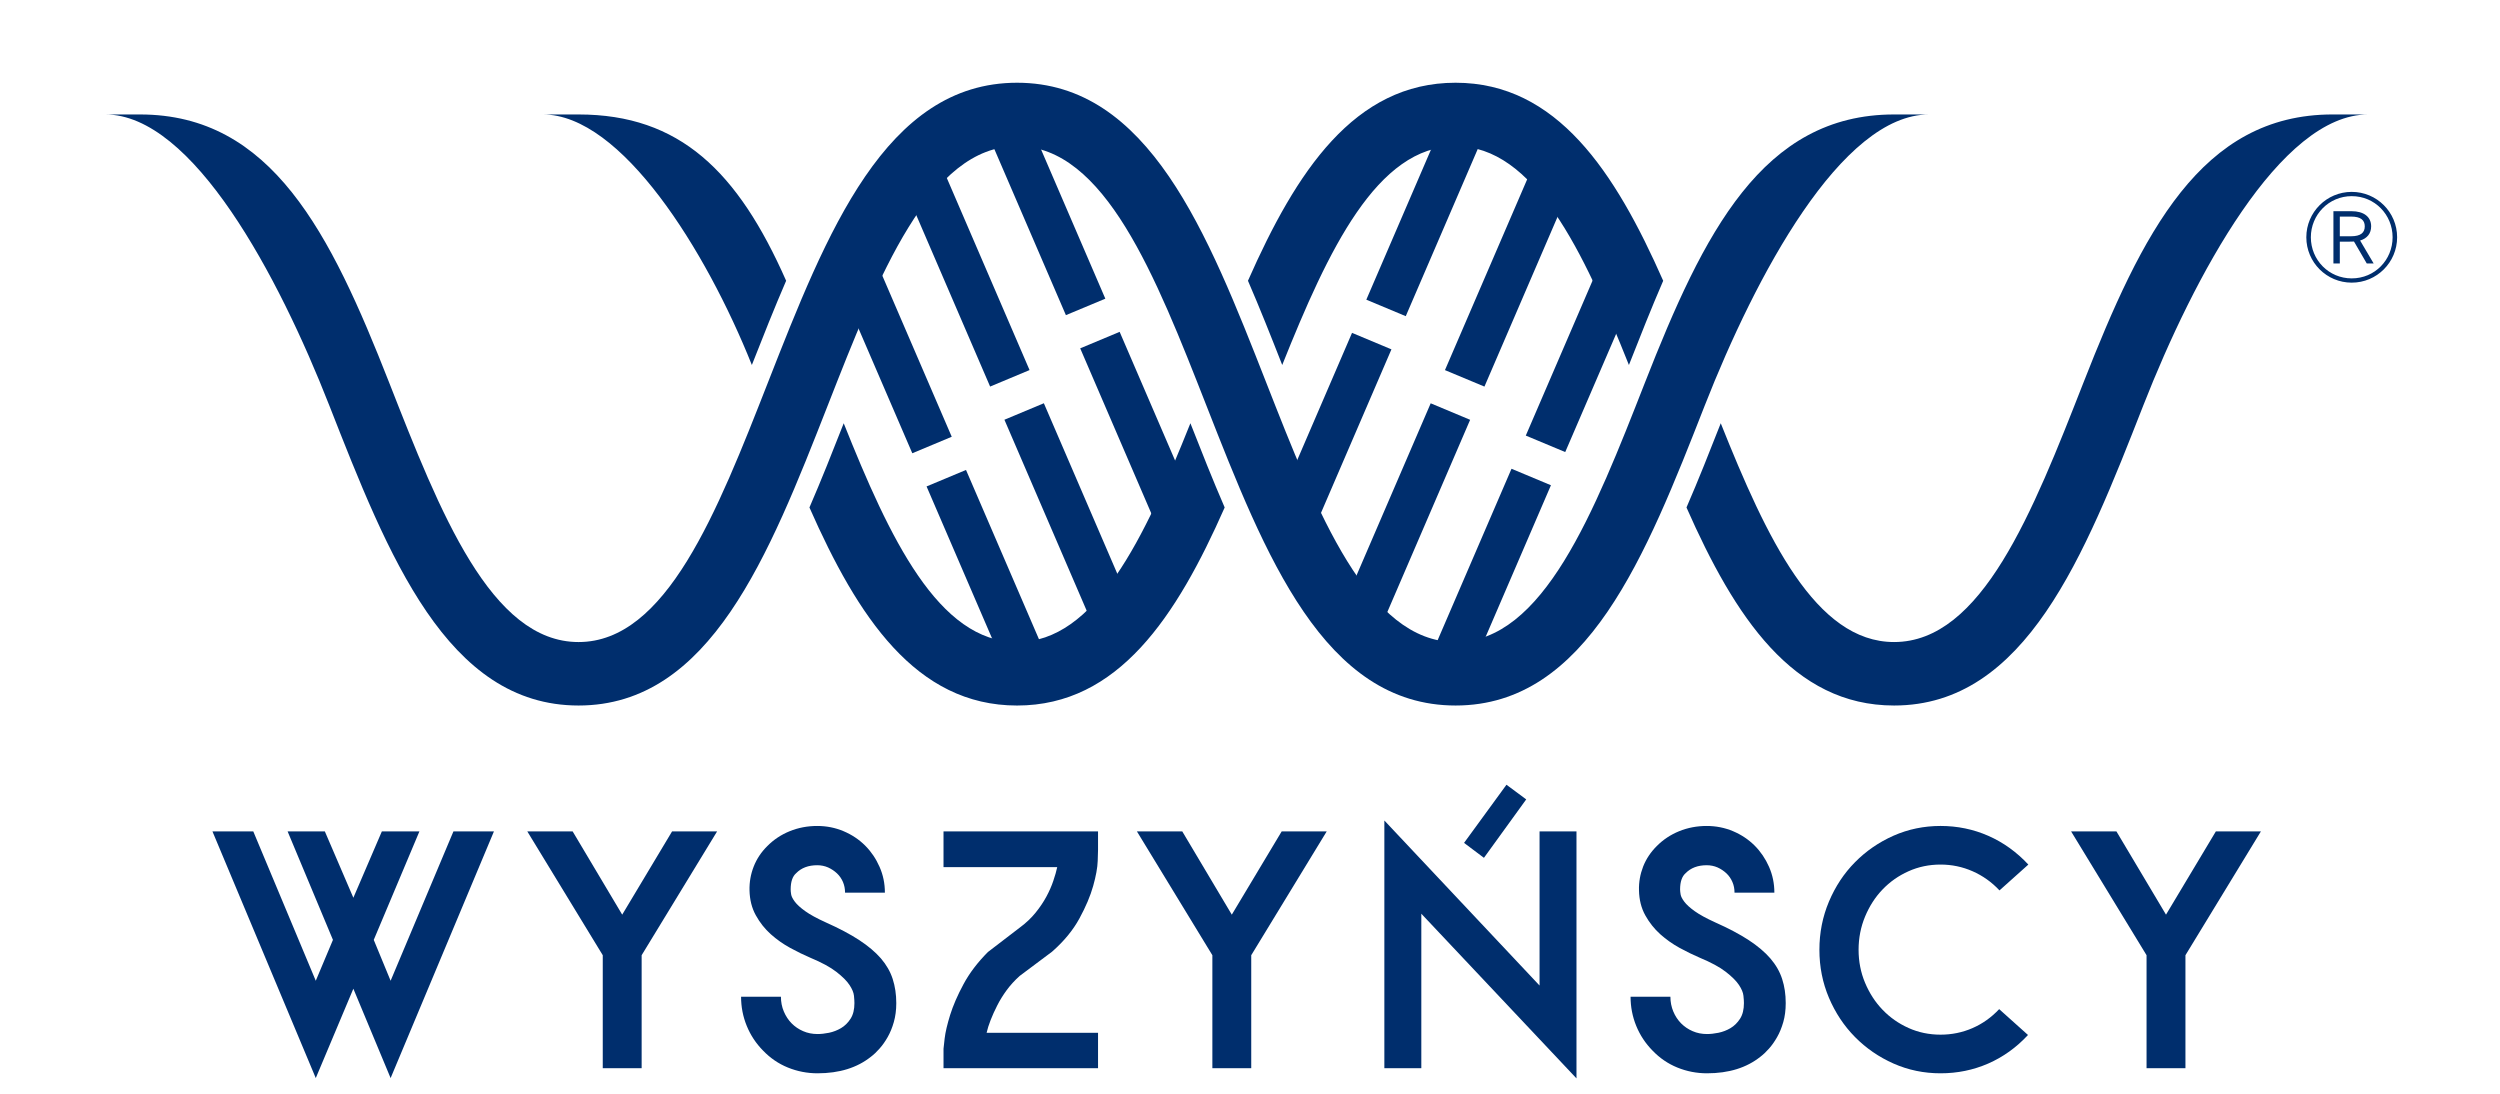 <?xml version="1.0" encoding="utf-8"?>
<!-- Generator: Adobe Illustrator 15.0.0, SVG Export Plug-In  -->
<!DOCTYPE svg PUBLIC "-//W3C//DTD SVG 1.1//EN" "http://www.w3.org/Graphics/SVG/1.1/DTD/svg11.dtd">
<svg version="1.1"
	 xmlns="http://www.w3.org/2000/svg" xmlns:xlink="http://www.w3.org/1999/xlink" xmlns:a="http://ns.adobe.com/AdobeSVGViewerExtensions/3.0/"
	 x="0px" y="0px" width="400px" height="175px" viewBox="156 261.264 400 175" enable-background="new 156 261.264 400 175"
	 xml:space="preserve">
<defs>
</defs>
<g>
	<defs>
		<rect id="SVGID_1_" width="712" height="712"/>
	</defs>
	<clipPath id="SVGID_2_">
		<use xlink:href="#SVGID_1_"  overflow="visible"/>
	</clipPath>
	<path clip-path="url(#SVGID_2_)" fill="#002E6D" d="M276.298,319.663c-7.342-18.371-20.877-40.085-33.438-40.085h5.704
		c16.199,0,25.5,9.127,33.218,26.607C279.892,310.559,278.089,315.103,276.298,319.663 M351.948,342.46
		c-7.715,17.479-17.021,31.688-33.218,31.688c-16.202,0-25.503-14.2-33.219-31.686c1.893-4.368,3.694-8.914,5.484-13.476
		c7.338,18.373,15.176,35.006,27.735,35.006s20.394-16.635,27.734-35.01C348.254,333.544,350.054,338.085,351.948,342.46
		 M416.627,319.665c-7.34-18.373-15.179-35.012-27.738-35.012c-12.561,0-20.387,16.639-27.733,35.01
		c-1.786-4.563-3.587-9.107-5.481-13.478c7.716-17.482,17.022-31.684,33.215-31.684c16.2,0,25.507,14.204,33.221,31.686
		C420.219,310.561,418.418,315.105,416.627,319.665 M534.898,279.578c-14.03,0-27.84,25.824-35.975,46.57
		c-9.401,23.997-18.813,47.999-39.869,47.999c-16.199,0-25.498-14.2-33.217-31.686c1.897-4.368,3.694-8.914,5.484-13.476
		c7.337,18.373,15.174,35.006,27.732,35.006c14.026,0,22.164-20.747,30.295-41.495c9.405-23.993,18.816-42.919,39.868-42.919
		H534.898z"/>
	<path clip-path="url(#SVGID_2_)" fill="#002E6D" d="M464.647,279.578c-14.022,0-27.751,25.824-35.887,46.57
		c-9.404,23.997-18.811,47.999-39.865,47.999c-21.061,0-30.464-24.002-39.873-47.999c-8.134-20.746-16.268-41.495-30.293-41.495
		c-14.026,0-22.162,20.749-30.294,41.495c-9.408,23.997-18.813,47.999-39.868,47.999c-21.057,0-30.464-24.002-39.875-47.999
		c-8.129-20.746-21.824-46.57-35.851-46.57h5.562c21.053,0,30.463,18.926,39.87,42.919c8.134,20.748,16.27,41.495,30.294,41.495
		c14.021,0,22.16-20.747,30.292-41.495c9.407-23.993,18.813-47.995,39.871-47.995c21.055,0,30.465,24.002,39.875,47.995
		c8.131,20.748,16.261,41.495,30.291,41.495c14.024,0,22.16-20.747,30.289-41.495c9.405-23.993,18.816-42.919,39.867-42.919H464.647
		z"/>
	<path clip-path="url(#SVGID_2_)" fill="#002E6D" d="M301.968,333.785l-12.619-29.283l6.308-2.647l12.62,29.29L301.968,333.785z
		 M316.873,368.381l-12.622-29.287l6.31-2.639l12.618,29.278L316.873,368.381z"/>
	<path clip-path="url(#SVGID_2_)" fill="#002E6D" d="M314.419,323.114l-14.607-33.912l6.305-2.643l14.612,33.916L314.419,323.114z
		 M331.318,362.343l-14.611-33.921l6.31-2.638l14.61,33.911L331.318,362.343z"/>
	<path clip-path="url(#SVGID_2_)" fill="#002E6D" d="M326.544,311.688l-12.292-28.525l6.31-2.646l12.29,28.536L326.544,311.688z
		 M341.122,345.53l-12.289-28.531l6.31-2.64l12.289,28.524L341.122,345.53z"/>
	<path clip-path="url(#SVGID_2_)" fill="#002E6D" d="M374.611,309.214l12.786-29.673l6.302,2.642l-12.778,29.669L374.611,309.214z
		 M359.544,344.192l12.782-29.67l6.304,2.639l-12.781,29.674L359.544,344.192z"/>
	<path clip-path="url(#SVGID_2_)" fill="#002E6D" d="M387.194,320.482l14.979-34.76l6.304,2.644l-14.966,34.753L387.194,320.482z
		 M369.935,360.546l14.976-34.754l6.31,2.642l-14.974,34.757L369.935,360.546z"/>
	<path clip-path="url(#SVGID_2_)" fill="#002E6D" d="M400.126,330.958l13.129-30.47l6.304,2.647l-13.123,30.459L400.126,330.958z
		 M384.715,366.728l13.126-30.462l6.308,2.638l-13.125,30.471L384.715,366.728z"/>
	<polygon clip-path="url(#SVGID_2_)" fill-rule="evenodd" clip-rule="evenodd" fill="#002E6D" points="517.745,394.286 
		505.671,414.098 505.671,432.173 499.448,432.173 499.448,414.098 487.375,394.286 494.627,394.286 502.56,407.609 
		510.539,394.286 	"/>
	<path clip-path="url(#SVGID_2_)" fill-rule="evenodd" clip-rule="evenodd" fill="#002E6D" d="M466.486,432.992
		c-2.661,0-5.167-0.519-7.517-1.558c-2.346-1.04-4.4-2.453-6.161-4.239c-1.77-1.788-3.152-3.882-4.175-6.279
		c-1.02-2.404-1.528-4.963-1.528-7.688c0-2.723,0.509-5.295,1.528-7.713c1.022-2.416,2.405-4.518,4.175-6.304
		c1.761-1.786,3.815-3.199,6.161-4.239c2.35-1.034,4.855-1.556,7.517-1.556c2.696,0,5.243,0.525,7.646,1.58
		c2.404,1.061,4.531,2.588,6.402,4.599l-4.616,4.134c-1.242-1.328-2.678-2.349-4.3-3.063c-1.624-0.715-3.334-1.071-5.132-1.071
		c-1.829,0-3.537,0.356-5.126,1.071c-1.597,0.714-2.974,1.685-4.149,2.911c-1.178,1.223-2.105,2.674-2.801,4.342
		c-0.692,1.668-1.037,3.434-1.037,5.309c0,1.872,0.345,3.636,1.037,5.283c0.695,1.656,1.623,3.094,2.801,4.317
		c1.176,1.225,2.553,2.195,4.149,2.911c1.589,0.715,3.297,1.071,5.126,1.071c1.798,0,3.502-0.348,5.106-1.047
		c1.604-0.697,3.034-1.711,4.275-3.038l4.612,4.136c-1.863,2.01-3.992,3.532-6.371,4.572
		C471.721,432.474,469.183,432.992,466.486,432.992"/>
	<path clip-path="url(#SVGID_2_)" fill-rule="evenodd" clip-rule="evenodd" fill="#002E6D" d="M429.119,432.992
		c-1.66,0-3.24-0.311-4.742-0.922c-1.501-0.611-2.823-1.515-3.964-2.704c-1.141-1.159-2.01-2.477-2.616-3.959
		c-0.604-1.48-0.906-3.037-0.906-4.671h6.374c0,0.851,0.16,1.642,0.465,2.373c0.308,0.731,0.725,1.363,1.246,1.891
		c0.52,0.523,1.131,0.944,1.84,1.247c0.707,0.311,1.476,0.462,2.304,0.462c0.556,0,1.167-0.067,1.837-0.202
		c0.677-0.142,1.321-0.387,1.922-0.742c0.604-0.357,1.114-0.858,1.531-1.505c0.415-0.649,0.619-1.479,0.619-2.502
		c0-0.273-0.022-0.664-0.078-1.175c-0.049-0.511-0.294-1.092-0.726-1.739c-0.433-0.646-1.134-1.341-2.097-2.089
		c-0.967-0.753-2.354-1.501-4.147-2.249c-1.034-0.441-2.119-0.971-3.244-1.582c-1.118-0.615-2.152-1.345-3.106-2.195
		c-0.942-0.853-1.742-1.858-2.384-3.013c-0.642-1.157-0.977-2.486-1.008-3.986c-0.039-1.328,0.192-2.604,0.668-3.829
		c0.489-1.227,1.215-2.315,2.178-3.268c1.006-1.019,2.197-1.812,3.579-2.378c1.379-0.561,2.854-0.838,4.405-0.838
		c1.485,0,2.892,0.277,4.221,0.838c1.335,0.566,2.479,1.333,3.452,2.302c0.965,0.967,1.733,2.102,2.304,3.396
		c0.57,1.296,0.854,2.67,0.854,4.135h-6.375c0-0.611-0.107-1.182-0.34-1.711c-0.223-0.525-0.541-0.985-0.954-1.378
		c-0.415-0.388-0.89-0.707-1.425-0.948c-0.533-0.232-1.118-0.352-1.737-0.352c-1.415,0-2.537,0.425-3.367,1.273
		c-0.587,0.509-0.887,1.38-0.887,2.606c0,0.204,0.03,0.466,0.082,0.789c0.051,0.327,0.251,0.716,0.599,1.178
		c0.345,0.46,0.895,0.96,1.655,1.504c0.765,0.548,1.847,1.141,3.265,1.787c2.145,0.954,3.929,1.898,5.367,2.837
		c1.431,0.936,2.592,1.915,3.47,2.931c0.883,1.026,1.513,2.124,1.891,3.296c0.383,1.175,0.572,2.461,0.572,3.858
		c0,1.124-0.131,2.135-0.389,3.033c-0.262,0.908-0.584,1.705-0.987,2.404c-0.396,0.699-0.825,1.308-1.294,1.838
		c-0.466,0.529-0.924,0.96-1.373,1.302C435.456,432.105,432.61,432.992,429.119,432.992"/>
	<polygon clip-path="url(#SVGID_2_)" fill-rule="evenodd" clip-rule="evenodd" fill="#002E6D" points="408.237,433.806 
		383.411,407.458 383.411,432.173 377.497,432.173 377.497,392.544 402.329,418.949 402.329,394.286 408.237,394.286 	"/>
	<polygon clip-path="url(#SVGID_2_)" fill-rule="evenodd" clip-rule="evenodd" fill="#002E6D" points="368.275,394.286 
		356.198,414.098 356.198,432.173 349.979,432.173 349.979,414.098 337.905,394.286 345.161,394.286 353.088,407.609 
		361.071,394.286 	"/>
	<path clip-path="url(#SVGID_2_)" fill-rule="evenodd" clip-rule="evenodd" fill="#002E6D" d="M313.96,426.507h17.726v5.666h-24.723
		v-3.113c0-0.104,0.063-0.658,0.184-1.661c0.118-1.004,0.416-2.254,0.879-3.753c0.472-1.499,1.176-3.135,2.129-4.9
		c0.95-1.773,2.254-3.491,3.911-5.159l5.129-3.931c0.971-0.718,1.798-1.499,2.486-2.349c0.695-0.854,1.271-1.713,1.74-2.58
		c0.466-0.866,0.836-1.708,1.11-2.528c0.281-0.817,0.485-1.548,0.625-2.195h-18.193v-5.717h24.723v2.959
		c0,0.103-0.017,0.691-0.052,1.763c-0.034,1.071-0.276,2.406-0.726,4.011c-0.447,1.594-1.184,3.335-2.203,5.203
		c-1.019,1.873-2.478,3.646-4.378,5.313l-5.184,3.88c-0.794,0.717-1.487,1.474-2.074,2.274c-0.583,0.802-1.089,1.609-1.5,2.425
		c-0.42,0.817-0.771,1.599-1.063,2.347c-0.296,0.748-0.508,1.433-0.647,2.046H313.96z"/>
	<path clip-path="url(#SVGID_2_)" fill-rule="evenodd" clip-rule="evenodd" fill="#002E6D" d="M286.805,432.992
		c-1.66,0-3.237-0.311-4.743-0.922c-1.503-0.611-2.824-1.515-3.965-2.704c-1.143-1.159-2.012-2.477-2.616-3.959
		c-0.607-1.48-0.909-3.037-0.909-4.671h6.377c0,0.851,0.154,1.642,0.466,2.373c0.31,0.731,0.724,1.363,1.246,1.891
		c0.517,0.523,1.133,0.944,1.838,1.247c0.707,0.311,1.478,0.462,2.307,0.462c0.555,0,1.166-0.067,1.838-0.202
		c0.674-0.142,1.312-0.387,1.919-0.742c0.603-0.357,1.116-0.858,1.528-1.505c0.417-0.649,0.617-1.479,0.617-2.502
		c0-0.273-0.023-0.664-0.073-1.175c-0.053-0.511-0.293-1.092-0.727-1.739c-0.429-0.646-1.133-1.341-2.095-2.089
		c-0.973-0.753-2.351-1.501-4.147-2.249c-1.04-0.441-2.119-0.971-3.239-1.582c-1.123-0.615-2.16-1.345-3.111-2.195
		c-0.952-0.853-1.743-1.858-2.381-3.013c-0.643-1.157-0.978-2.486-1.013-3.986c-0.031-1.328,0.191-2.604,0.674-3.829
		c0.483-1.227,1.21-2.315,2.177-3.268c1.005-1.019,2.193-1.812,3.579-2.378c1.378-0.561,2.849-0.838,4.402-0.838
		c1.488,0,2.893,0.277,4.22,0.838c1.335,0.566,2.479,1.333,3.451,2.302c0.967,0.967,1.732,2.102,2.302,3.396
		c0.575,1.296,0.856,2.67,0.856,4.135h-6.373c0-0.611-0.111-1.182-0.337-1.711c-0.226-0.525-0.542-0.985-0.959-1.378
		c-0.414-0.388-0.889-0.707-1.425-0.948c-0.536-0.232-1.114-0.352-1.735-0.352c-1.416,0-2.541,0.425-3.367,1.273
		c-0.591,0.509-0.88,1.38-0.88,2.606c0,0.204,0.024,0.466,0.076,0.789c0.05,0.327,0.253,0.716,0.597,1.178
		c0.348,0.46,0.896,0.96,1.658,1.504c0.759,0.548,1.848,1.141,3.267,1.787c2.142,0.954,3.929,1.898,5.363,2.837
		c1.432,0.936,2.589,1.915,3.475,2.931c0.879,1.026,1.51,2.124,1.889,3.296c0.378,1.175,0.573,2.461,0.573,3.858
		c0,1.124-0.136,2.135-0.394,3.033c-0.255,0.908-0.587,1.705-0.984,2.404c-0.396,0.699-0.826,1.308-1.298,1.838
		c-0.462,0.529-0.92,0.96-1.371,1.302C293.144,432.105,290.294,432.992,286.805,432.992"/>
	<polygon clip-path="url(#SVGID_2_)" fill-rule="evenodd" clip-rule="evenodd" fill="#002E6D" points="270.738,394.286 
		258.663,414.098 258.663,432.173 252.441,432.173 252.441,414.098 240.366,394.286 247.622,394.286 255.553,407.609 
		263.534,394.286 	"/>
	<polygon clip-path="url(#SVGID_2_)" fill-rule="evenodd" clip-rule="evenodd" fill="#002E6D" points="235.032,394.286 
		218.498,433.757 212.537,419.457 206.523,433.757 189.99,394.286 196.524,394.286 206.523,418.186 209.271,411.645 
		202.015,394.286 207.974,394.286 212.537,404.905 217.098,394.286 223.107,394.286 215.8,411.645 218.498,418.186 228.551,394.286 
			"/>
	<polygon clip-path="url(#SVGID_2_)" fill-rule="evenodd" clip-rule="evenodd" fill="#002E6D" points="400.195,389.167 
		397.035,386.822 390.249,396.125 393.43,398.515 	"/>
	<path clip-path="url(#SVGID_2_)" fill="#002E6D" d="M532.278,291.965c4.01,0,7.261,3.25,7.261,7.261
		c0,4.013-3.251,7.261-7.261,7.261c-4.013,0-7.266-3.248-7.266-7.261C525.013,295.216,528.266,291.965,532.278,291.965
		 M532.278,305.806c3.688,0,6.537-2.949,6.537-6.579c0-3.611-2.849-6.579-6.537-6.579c-3.672,0-6.542,2.968-6.542,6.579
		C525.736,302.856,528.606,305.806,532.278,305.806 M533.618,299.75l2.168,3.669h-1.104l-2.044-3.51
		c-0.282,0.021-0.582,0.021-0.883,0.021h-1.385v3.489h-1.024v-8.364h2.91c1.927,0,3.127,0.883,3.127,2.428
		C535.383,298.623,534.743,299.406,533.618,299.75 M532.176,295.917h-1.806v3.148h1.806c1.543,0,2.187-0.58,2.187-1.583
		C534.362,296.48,533.719,295.917,532.176,295.917"/>
</g>
</svg>
